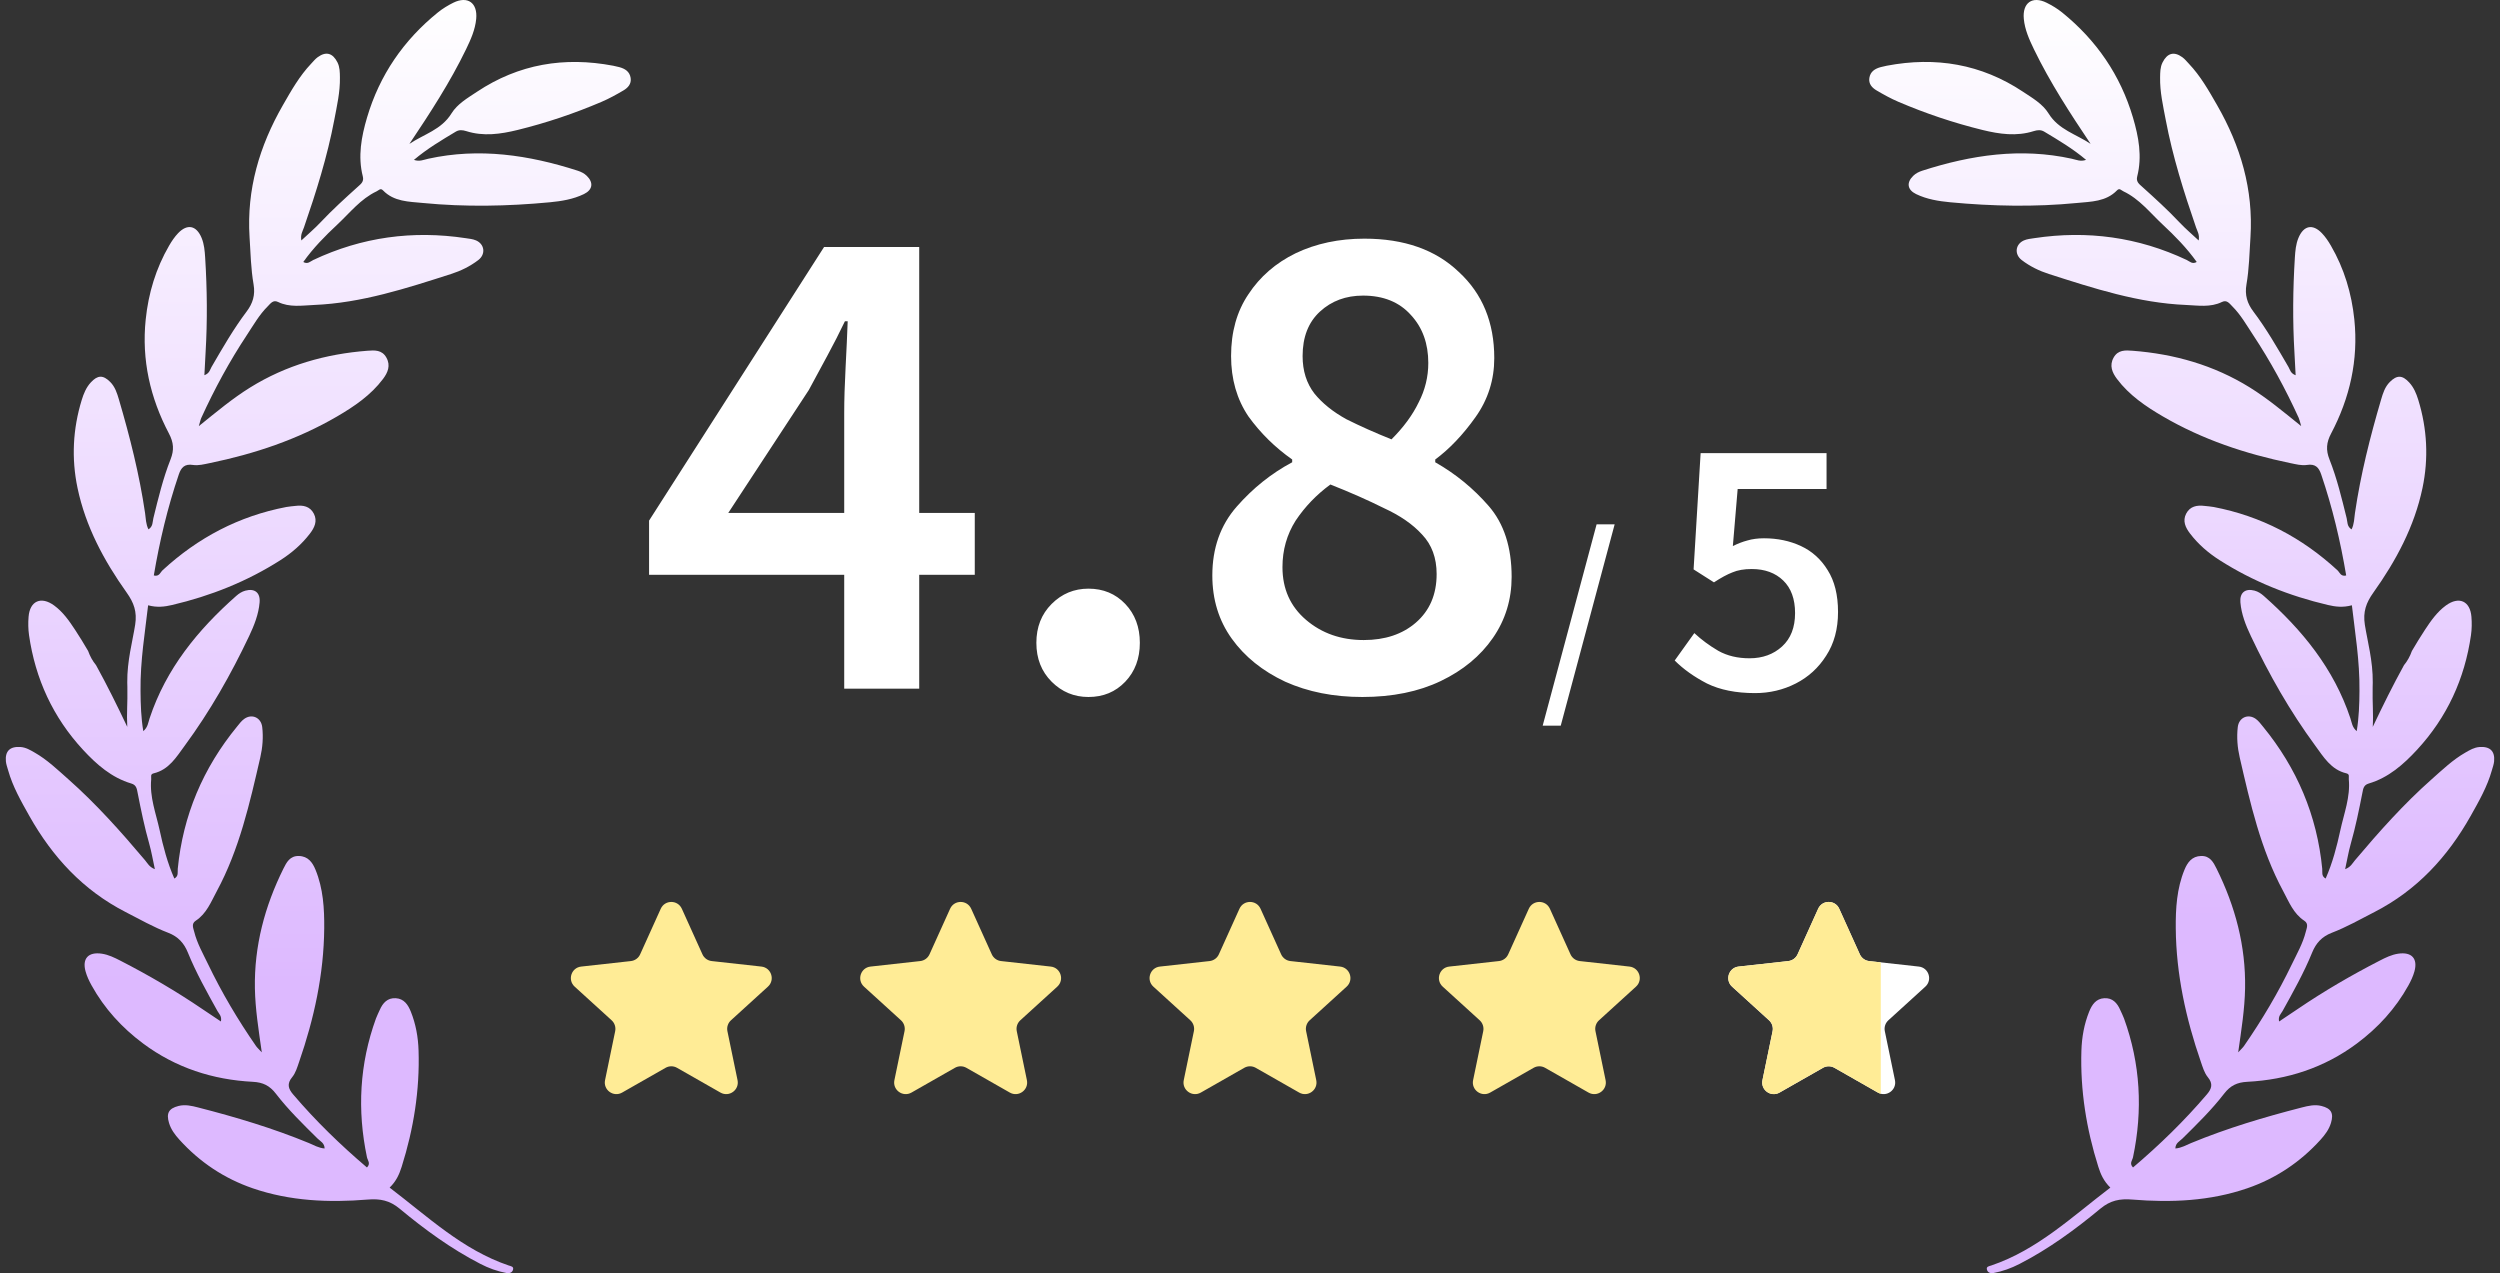 <svg width="216" height="110" viewBox="0 0 216 110" fill="none" xmlns="http://www.w3.org/2000/svg">
<rect x="0" y="0" width="216" height="110" fill="#333333" stroke="none"/>
<path d="M41.144 1.634C41.055 2.571 40.673 3.42 40.267 4.259C38.881 7.121 37.153 9.775 35.372 12.433C36.614 11.594 38.136 11.216 39.008 9.8C39.514 8.978 40.401 8.469 41.212 7.929C44.822 5.529 48.763 4.878 52.982 5.679C53.156 5.712 53.328 5.753 53.499 5.798C53.998 5.931 54.403 6.18 54.488 6.736C54.566 7.249 54.254 7.585 53.864 7.814C53.257 8.171 52.636 8.516 51.989 8.793C49.633 9.802 47.211 10.616 44.719 11.229C43.242 11.591 41.769 11.802 40.281 11.328C39.968 11.228 39.666 11.204 39.388 11.37C38.15 12.111 36.909 12.847 35.763 13.814C36.244 13.986 36.619 13.799 36.997 13.716C41.404 12.748 45.68 13.388 49.902 14.745C50.203 14.842 50.474 14.975 50.699 15.194C51.297 15.777 51.21 16.4 50.452 16.768C49.525 17.218 48.511 17.381 47.505 17.477C43.852 17.822 40.188 17.895 36.534 17.537C35.334 17.419 34.041 17.432 33.092 16.449C32.871 16.221 32.736 16.438 32.543 16.529C31.154 17.184 30.223 18.396 29.141 19.405C28.09 20.386 27.064 21.425 26.204 22.636C26.59 22.86 26.816 22.582 27.07 22.462C31.266 20.483 35.658 19.888 40.235 20.578C40.539 20.623 40.86 20.652 41.136 20.774C41.879 21.104 41.977 21.969 41.325 22.469C40.62 23.01 39.818 23.402 38.979 23.671C35.111 24.91 31.247 26.177 27.139 26.349C26.091 26.393 25.027 26.581 24.018 26.088C23.593 25.88 23.368 26.232 23.13 26.469C22.403 27.19 21.902 28.082 21.343 28.927C19.832 31.211 18.529 33.612 17.393 36.104C17.323 36.257 17.293 36.429 17.178 36.817C18.736 35.56 20.102 34.417 21.621 33.475C24.73 31.547 28.134 30.582 31.753 30.304C32.37 30.257 33.003 30.219 33.381 30.892C33.773 31.586 33.5 32.198 33.098 32.735C32.047 34.139 30.613 35.113 29.129 35.979C25.705 37.978 21.988 39.215 18.118 40.013C17.645 40.11 17.141 40.244 16.68 40.172C15.949 40.057 15.653 40.392 15.448 40.995C14.481 43.839 13.79 46.746 13.289 49.721C13.762 49.841 13.849 49.453 14.047 49.27C17.104 46.452 20.645 44.59 24.737 43.805C24.997 43.755 25.264 43.744 25.525 43.71C26.186 43.627 26.786 43.742 27.116 44.382C27.443 45.016 27.175 45.583 26.782 46.097C26.078 47.019 25.217 47.765 24.241 48.39C21.347 50.239 18.206 51.487 14.872 52.271C14.226 52.423 13.573 52.507 12.797 52.297C12.537 54.589 12.112 57.067 12.142 59.705C12.15 60.85 12.187 62 12.38 63.172C12.774 62.845 12.804 62.428 12.927 62.06C14.35 57.775 17.087 54.424 20.411 51.486C20.649 51.276 20.902 51.112 21.205 51.031C22.012 50.816 22.501 51.209 22.43 52.048C22.342 53.076 21.963 54.032 21.53 54.946C19.958 58.265 18.147 61.453 15.97 64.414C15.255 65.385 14.605 66.503 13.275 66.817C12.966 66.89 13.084 67.118 13.064 67.33C12.916 68.861 13.479 70.281 13.793 71.727C14.096 73.134 14.464 74.548 15.063 75.907C15.453 75.69 15.33 75.353 15.358 75.073C15.805 70.452 17.541 66.369 20.474 62.785C20.669 62.547 20.858 62.284 21.105 62.11C21.767 61.639 22.56 61.997 22.656 62.816C22.759 63.699 22.686 64.589 22.488 65.448C21.574 69.409 20.683 73.38 18.73 77.001C18.232 77.925 17.849 78.937 16.909 79.552C16.513 79.811 16.7 80.185 16.782 80.511C17.029 81.505 17.539 82.393 17.978 83.305C19.165 85.774 20.559 88.123 22.118 90.374C22.213 90.513 22.346 90.627 22.619 90.924C22.337 88.943 22.056 87.181 22.023 85.394C21.958 81.732 22.872 78.312 24.484 75.057C24.759 74.502 25.051 73.939 25.821 73.957C26.619 73.975 27.004 74.522 27.259 75.144C27.926 76.766 28.028 78.497 28.013 80.216C27.977 84.184 27.137 88.014 25.843 91.75C25.685 92.207 25.54 92.71 25.243 93.069C24.771 93.638 24.907 94.064 25.32 94.55C27.265 96.835 29.408 98.917 31.705 100.87C32.05 100.525 31.762 100.252 31.706 99.988C30.85 95.917 31.063 91.918 32.483 87.997C32.573 87.748 32.7 87.513 32.805 87.27C33.071 86.658 33.477 86.202 34.195 86.245C34.907 86.287 35.256 86.808 35.497 87.409C35.928 88.486 36.128 89.608 36.164 90.768C36.272 94.203 35.736 97.543 34.703 100.812C34.503 101.444 34.243 102.049 33.665 102.609C36.98 105.132 39.965 107.984 43.949 109.337C44.138 109.402 44.431 109.419 44.313 109.741C44.223 109.987 43.97 110.026 43.755 109.987C42.969 109.842 42.225 109.571 41.513 109.204C38.986 107.905 36.702 106.235 34.53 104.431C33.661 103.709 32.841 103.555 31.771 103.642C28.408 103.919 25.058 103.776 21.835 102.668C19.376 101.822 17.254 100.408 15.501 98.469C15.116 98.043 14.771 97.586 14.602 97.018C14.354 96.182 14.578 95.771 15.421 95.556C16.001 95.408 16.566 95.543 17.118 95.685C20.368 96.519 23.58 97.476 26.687 98.759C27.118 98.937 27.53 99.191 28.047 99.228C28.038 98.752 27.668 98.6 27.436 98.37C26.18 97.128 24.911 95.892 23.834 94.492C23.301 93.8 22.719 93.513 21.847 93.469C18.375 93.289 15.177 92.254 12.365 90.159C10.537 88.798 9.026 87.146 7.917 85.147C7.703 84.764 7.511 84.355 7.394 83.935C7.084 82.816 7.631 82.227 8.792 82.398C9.368 82.482 9.887 82.738 10.397 83C12.834 84.252 15.196 85.629 17.464 87.169C17.97 87.512 18.479 87.85 19.088 88.257C19.179 87.79 18.919 87.589 18.797 87.369C17.877 85.709 16.945 84.056 16.228 82.293C15.9 81.486 15.393 80.921 14.53 80.591C13.256 80.101 12.061 79.422 10.843 78.796C7.178 76.915 4.528 74.039 2.536 70.498C1.823 69.23 1.097 67.964 0.7 66.546C0.629 66.291 0.533 66.038 0.509 65.778C0.428 64.889 0.868 64.476 1.773 64.541C2.234 64.574 2.608 64.802 2.992 65.021C4.075 65.639 4.968 66.499 5.892 67.316C8.312 69.457 10.453 71.862 12.532 74.326C12.75 74.585 12.9 74.917 13.38 75.095C13.207 74.303 13.089 73.586 12.892 72.892C12.48 71.447 12.182 69.977 11.892 68.506C11.824 68.16 11.792 67.827 11.349 67.697C9.637 67.19 8.341 66.046 7.169 64.778C4.578 61.975 3.05 58.649 2.508 54.874C2.434 54.353 2.427 53.813 2.469 53.289C2.579 51.918 3.552 51.489 4.678 52.314C5.437 52.869 5.971 53.632 6.483 54.41C6.879 55.01 7.251 55.623 7.613 56.242C7.774 56.696 8.001 57.109 8.298 57.47C9.257 59.209 10.138 60.992 10.996 62.802C10.93 61.625 11.034 60.777 11.005 59.355C10.999 59.23 10.998 59.106 10.996 58.982C10.996 58.976 10.996 58.97 10.996 58.964C10.976 57.095 11.456 55.396 11.679 53.975C11.854 52.858 11.567 52.073 10.943 51.198C8.985 48.447 7.395 45.493 6.697 42.154C6.164 39.606 6.294 37.057 7.061 34.558C7.229 34.008 7.446 33.477 7.846 33.042C8.437 32.4 8.905 32.384 9.52 32.998C9.944 33.422 10.117 33.976 10.277 34.524C11.224 37.746 12.046 40.999 12.534 44.328C12.601 44.789 12.594 45.274 12.827 45.737C13.232 45.485 13.172 45.09 13.251 44.772C13.674 43.056 14.086 41.333 14.736 39.69C15.058 38.878 15.006 38.231 14.597 37.457C12.976 34.38 12.228 31.099 12.588 27.608C12.822 25.34 13.466 23.195 14.614 21.218C14.834 20.839 15.086 20.464 15.387 20.148C16.19 19.309 16.975 19.478 17.422 20.564C17.643 21.103 17.689 21.68 17.726 22.253C17.898 24.99 17.924 27.727 17.762 30.464C17.726 31.074 17.697 31.686 17.659 32.418C18.107 32.258 18.146 31.931 18.272 31.714C19.226 30.073 20.169 28.426 21.315 26.907C21.84 26.212 22.066 25.488 21.909 24.576C21.676 23.23 21.649 21.855 21.562 20.487C21.302 16.371 22.414 12.622 24.436 9.097C25.159 7.835 25.875 6.562 26.889 5.497C27.071 5.305 27.239 5.093 27.45 4.94C28.172 4.415 28.751 4.582 29.158 5.392C29.365 5.806 29.361 6.244 29.369 6.686C29.393 7.934 29.112 9.143 28.883 10.355C28.283 13.531 27.314 16.604 26.262 19.652C26.151 19.973 25.944 20.271 26.036 20.775C26.628 20.221 27.182 19.753 27.676 19.228C28.707 18.135 29.815 17.126 30.93 16.123C31.192 15.888 31.461 15.691 31.347 15.242C30.906 13.51 31.224 11.811 31.713 10.153C32.794 6.492 34.867 3.475 37.83 1.077C38.238 0.747 38.699 0.466 39.17 0.233C40.408 -0.374 41.275 0.243 41.144 1.634Z" fill="url(#paint0_linear_4606_17130)"/>
<path d="M62.92 44.32H72.94V35.68C72.94 34.56 72.98 33.24 73.06 31.72C73.14 30.2 73.2 28.88 73.24 27.76H73C72.52 28.76 72.02 29.74 71.5 30.7C70.98 31.66 70.44 32.66 69.88 33.7L62.92 44.32ZM72.94 59.5V49.66H56.08V44.98L71.2 21.34H79.42V44.32H84.22V49.66H79.42V59.5H72.94ZM94.042 60.22C92.802 60.22 91.742 59.78 90.862 58.9C89.982 58.02 89.542 56.9 89.542 55.54C89.542 54.18 89.982 53.06 90.862 52.18C91.742 51.3 92.802 50.86 94.042 50.86C95.322 50.86 96.382 51.3 97.222 52.18C98.062 53.06 98.482 54.18 98.482 55.54C98.482 56.9 98.062 58.02 97.222 58.9C96.382 59.78 95.322 60.22 94.042 60.22ZM117.705 60.22C115.225 60.22 113.005 59.78 111.045 58.9C109.085 57.98 107.545 56.74 106.425 55.18C105.305 53.62 104.745 51.8 104.745 49.72C104.745 47.36 105.445 45.38 106.845 43.78C108.245 42.18 109.845 40.9 111.645 39.94V39.7C110.165 38.66 108.905 37.42 107.865 35.98C106.865 34.5 106.365 32.76 106.365 30.76C106.365 28.68 106.865 26.9 107.865 25.42C108.865 23.9 110.225 22.72 111.945 21.88C113.705 21.04 115.685 20.62 117.885 20.62C121.325 20.62 124.045 21.58 126.045 23.5C128.085 25.38 129.105 27.86 129.105 30.94C129.105 32.82 128.565 34.52 127.485 36.04C126.405 37.56 125.245 38.78 124.005 39.7V39.94C125.765 40.94 127.305 42.2 128.625 43.72C129.945 45.24 130.605 47.28 130.605 49.84C130.605 51.8 130.065 53.56 128.985 55.12C127.905 56.68 126.405 57.92 124.485 58.84C122.565 59.76 120.305 60.22 117.705 60.22ZM120.225 37.96C121.265 36.92 122.045 35.86 122.565 34.78C123.125 33.7 123.405 32.56 123.405 31.36C123.405 29.68 122.905 28.3 121.905 27.22C120.905 26.1 119.525 25.54 117.765 25.54C116.285 25.54 115.045 26 114.045 26.92C113.045 27.84 112.545 29.12 112.545 30.76C112.545 32.04 112.885 33.12 113.565 34C114.245 34.84 115.165 35.58 116.325 36.22C117.525 36.82 118.825 37.4 120.225 37.96ZM117.825 55.3C119.665 55.3 121.165 54.8 122.325 53.8C123.525 52.76 124.125 51.36 124.125 49.6C124.125 48.2 123.705 47.06 122.865 46.18C122.065 45.3 120.965 44.54 119.565 43.9C118.205 43.22 116.665 42.54 114.945 41.86C113.745 42.74 112.745 43.78 111.945 44.98C111.185 46.18 110.805 47.52 110.805 49C110.805 50.88 111.485 52.4 112.845 53.56C114.205 54.72 115.865 55.3 117.825 55.3ZM133.287 62.7L137.947 45.3H139.507L134.847 62.7H133.287ZM151.638 59.884C149.995 59.884 148.608 59.607 147.478 59.052C146.368 58.476 145.44 57.815 144.694 57.068L146.39 54.7C147.008 55.276 147.702 55.788 148.47 56.236C149.238 56.663 150.134 56.876 151.158 56.876C152.288 56.876 153.227 56.535 153.974 55.852C154.72 55.169 155.094 54.209 155.094 52.972C155.094 51.756 154.752 50.817 154.07 50.156C153.387 49.495 152.48 49.164 151.35 49.164C150.688 49.164 150.134 49.26 149.686 49.452C149.238 49.623 148.704 49.911 148.086 50.316L146.326 49.196L146.934 39.148H157.814V42.252H150.134L149.718 47.18C150.144 46.967 150.56 46.807 150.966 46.7C151.392 46.572 151.872 46.508 152.406 46.508C153.579 46.508 154.646 46.732 155.606 47.18C156.566 47.628 157.334 48.321 157.91 49.26C158.507 50.199 158.806 51.404 158.806 52.876C158.806 54.348 158.464 55.607 157.782 56.652C157.12 57.697 156.246 58.497 155.158 59.052C154.07 59.607 152.896 59.884 151.638 59.884Z" fill="white"/>
<path d="M57.089 78.516C57.443 77.732 58.557 77.732 58.911 78.516L60.691 82.454C60.836 82.776 61.141 82.997 61.492 83.036L65.787 83.512C66.642 83.606 66.986 84.666 66.35 85.245L63.155 88.154C62.894 88.392 62.777 88.75 62.849 89.096L63.724 93.328C63.898 94.17 62.997 94.825 62.249 94.399L58.495 92.259C58.188 92.084 57.812 92.084 57.505 92.259L53.751 94.399C53.003 94.825 52.102 94.17 52.276 93.328L53.151 89.096C53.223 88.75 53.106 88.392 52.845 88.154L49.65 85.245C49.014 84.666 49.358 83.606 50.213 83.512L54.508 83.036C54.859 82.997 55.164 82.776 55.309 82.454L57.089 78.516Z" fill="#FFEC96"/>
<path d="M82.089 78.516C82.443 77.732 83.557 77.732 83.911 78.516L85.691 82.454C85.836 82.776 86.141 82.997 86.492 83.036L90.787 83.512C91.642 83.606 91.986 84.666 91.35 85.245L88.155 88.154C87.894 88.392 87.777 88.75 87.849 89.096L88.724 93.328C88.898 94.17 87.997 94.825 87.249 94.399L83.495 92.259C83.188 92.084 82.812 92.084 82.505 92.259L78.751 94.399C78.003 94.825 77.102 94.17 77.276 93.328L78.151 89.096C78.223 88.75 78.106 88.392 77.845 88.154L74.65 85.245C74.014 84.666 74.358 83.606 75.213 83.512L79.508 83.036C79.859 82.997 80.164 82.776 80.309 82.454L82.089 78.516Z" fill="#FFEC96"/>
<path d="M107.089 78.516C107.443 77.732 108.557 77.732 108.911 78.516L110.691 82.454C110.836 82.776 111.141 82.997 111.492 83.036L115.787 83.512C116.642 83.606 116.986 84.666 116.35 85.245L113.155 88.154C112.894 88.392 112.777 88.75 112.849 89.096L113.724 93.328C113.898 94.17 112.997 94.825 112.249 94.399L108.495 92.259C108.188 92.084 107.812 92.084 107.505 92.259L103.751 94.399C103.003 94.825 102.102 94.17 102.276 93.328L103.151 89.096C103.223 88.75 103.106 88.392 102.845 88.154L99.65 85.245C99.014 84.666 99.358 83.606 100.213 83.512L104.508 83.036C104.859 82.997 105.164 82.776 105.309 82.454L107.089 78.516Z" fill="#FFEC96"/>
<path d="M132.089 78.516C132.443 77.732 133.557 77.732 133.911 78.516L135.691 82.454C135.836 82.776 136.141 82.997 136.492 83.036L140.787 83.512C141.642 83.606 141.986 84.666 141.35 85.245L138.155 88.154C137.894 88.392 137.777 88.75 137.849 89.096L138.724 93.328C138.898 94.17 137.997 94.825 137.249 94.399L133.495 92.259C133.188 92.084 132.812 92.084 132.505 92.259L128.751 94.399C128.003 94.825 127.102 94.17 127.276 93.328L128.151 89.096C128.223 88.75 128.106 88.392 127.845 88.154L124.65 85.245C124.014 84.666 124.358 83.606 125.213 83.512L129.508 83.036C129.859 82.997 130.164 82.776 130.309 82.454L132.089 78.516Z" fill="#FFEC96"/>
<path d="M157.089 78.516C157.443 77.732 158.557 77.732 158.911 78.516L160.691 82.454C160.836 82.776 161.141 82.997 161.492 83.036L165.787 83.512C166.642 83.606 166.986 84.666 166.35 85.245L163.155 88.154C162.894 88.392 162.777 88.75 162.849 89.096L163.724 93.328C163.898 94.17 162.997 94.825 162.249 94.399L158.495 92.259C158.188 92.084 157.812 92.084 157.505 92.259L153.751 94.399C153.003 94.825 152.102 94.17 152.276 93.328L153.151 89.096C153.223 88.75 153.106 88.392 152.845 88.154L149.65 85.245C149.014 84.666 149.358 83.606 150.213 83.512L154.508 83.036C154.859 82.997 155.164 82.776 155.309 82.454L157.089 78.516Z" fill="white"/>
<path d="M157.089 78.516C157.443 77.732 158.557 77.732 158.911 78.516L160.69 82.454C160.836 82.776 161.141 82.998 161.492 83.037L162.5 83.148V94.499C162.416 94.477 162.331 94.446 162.249 94.399L158.495 92.259C158.188 92.085 157.812 92.085 157.505 92.259L153.751 94.399C153.003 94.825 152.102 94.171 152.276 93.328L153.151 89.096C153.223 88.75 153.106 88.392 152.845 88.154L149.65 85.245C149.014 84.665 149.358 83.606 150.213 83.511L154.508 83.037C154.859 82.998 155.164 82.776 155.31 82.454L157.089 78.516Z" fill="#FFEC96"/>
<path d="M174.857 1.632C174.945 2.568 175.328 3.418 175.733 4.257C177.119 7.119 178.848 9.773 180.628 12.431C179.387 11.593 177.864 11.214 176.993 9.799C176.486 8.976 175.599 8.467 174.788 7.928C171.178 5.527 167.237 4.876 163.018 5.678C162.844 5.711 162.672 5.751 162.501 5.797C162.003 5.93 161.597 6.179 161.512 6.736C161.434 7.249 161.746 7.584 162.136 7.813C162.743 8.17 163.364 8.515 164.011 8.792C166.367 9.801 168.79 10.615 171.281 11.228C172.758 11.59 174.231 11.801 175.719 11.327C176.032 11.227 176.334 11.203 176.613 11.369C177.85 12.11 179.092 12.846 180.238 13.813C179.756 13.985 179.382 13.798 179.003 13.715C174.596 12.748 170.32 13.387 166.098 14.744C165.797 14.841 165.526 14.974 165.301 15.193C164.703 15.777 164.79 16.399 165.548 16.767C166.475 17.217 167.489 17.38 168.495 17.476C172.149 17.821 175.812 17.894 179.467 17.536C180.666 17.418 181.958 17.431 182.908 16.448C183.129 16.22 183.264 16.437 183.457 16.528C184.847 17.184 185.777 18.395 186.859 19.404C187.911 20.385 188.936 21.424 189.797 22.634C189.411 22.859 189.184 22.581 188.931 22.461C184.735 20.482 180.342 19.887 175.766 20.576C175.461 20.622 175.14 20.651 174.864 20.773C174.121 21.103 174.023 21.968 174.676 22.469C175.38 23.01 176.182 23.402 177.022 23.672C180.889 24.911 184.754 26.176 188.861 26.348C189.909 26.392 190.973 26.581 191.982 26.088C192.408 25.879 192.633 26.232 192.871 26.468C193.598 27.19 194.098 28.082 194.657 28.927C196.168 31.21 197.472 33.612 198.608 36.103C198.677 36.257 198.708 36.429 198.823 36.816C197.265 35.56 195.898 34.417 194.379 33.474C191.269 31.546 187.866 30.582 184.248 30.304C183.631 30.257 182.998 30.219 182.619 30.891C182.227 31.586 182.5 32.197 182.903 32.735C183.954 34.139 185.387 35.112 186.871 35.978C190.296 37.977 194.013 39.214 197.882 40.012C198.356 40.109 198.86 40.243 199.321 40.171C200.051 40.056 200.348 40.391 200.553 40.995C201.52 43.838 202.211 46.745 202.711 49.721C202.239 49.841 202.152 49.453 201.954 49.271C198.897 46.452 195.355 44.59 191.263 43.805C191.004 43.755 190.737 43.744 190.475 43.711C189.814 43.627 189.214 43.743 188.884 44.381C188.557 45.016 188.826 45.582 189.218 46.096C189.922 47.018 190.783 47.764 191.76 48.389C194.654 50.239 197.795 51.487 201.128 52.27C201.773 52.422 202.426 52.507 203.203 52.296C203.463 54.589 203.888 57.066 203.858 59.705C203.85 60.849 203.813 61.999 203.62 63.171C203.226 62.844 203.196 62.428 203.073 62.059C201.649 57.774 198.912 54.423 195.588 51.486C195.351 51.276 195.098 51.111 194.794 51.03C193.988 50.815 193.499 51.208 193.57 52.047C193.657 53.076 194.037 54.031 194.47 54.945C196.041 58.264 197.853 61.452 200.03 64.413C200.745 65.385 201.395 66.502 202.725 66.816C203.034 66.889 202.916 67.117 202.936 67.329C203.084 68.86 202.52 70.281 202.207 71.726C201.903 73.133 201.535 74.547 200.936 75.906C200.547 75.689 200.669 75.353 200.642 75.072C200.194 70.451 198.458 66.368 195.526 62.784C195.331 62.546 195.141 62.284 194.895 62.109C194.232 61.638 193.44 61.996 193.344 62.815C193.241 63.698 193.313 64.588 193.512 65.448C194.426 69.408 195.316 73.379 197.27 77C197.768 77.924 198.151 78.936 199.09 79.551C199.487 79.81 199.299 80.184 199.218 80.51C198.97 81.504 198.461 82.392 198.021 83.304C196.834 85.772 195.44 88.121 193.881 90.374C193.785 90.513 193.653 90.626 193.38 90.924C193.661 88.942 193.943 87.181 193.975 85.394C194.041 81.732 193.126 78.312 191.515 75.057C191.239 74.501 190.948 73.938 190.178 73.956C189.38 73.975 188.995 74.521 188.74 75.143C188.073 76.766 187.97 78.497 187.986 80.216C188.022 84.183 188.862 88.013 190.156 91.749C190.314 92.206 190.459 92.709 190.756 93.068C191.228 93.638 191.092 94.064 190.679 94.549C188.734 96.835 186.59 98.917 184.293 100.869C183.949 100.524 184.237 100.251 184.292 99.987C185.149 95.917 184.935 91.917 183.516 87.997C183.426 87.748 183.298 87.513 183.193 87.27C182.927 86.657 182.522 86.202 181.804 86.245C181.092 86.287 180.743 86.808 180.502 87.409C180.071 88.486 179.871 89.608 179.834 90.768C179.727 94.204 180.262 97.543 181.295 100.811C181.495 101.444 181.756 102.048 182.334 102.609C179.019 105.132 176.034 107.984 172.05 109.337C171.86 109.402 171.567 109.419 171.685 109.741C171.775 109.987 172.029 110.026 172.244 109.987C173.03 109.842 173.773 109.571 174.486 109.204C177.012 107.906 179.296 106.235 181.469 104.431C182.337 103.709 183.158 103.554 184.228 103.642C187.59 103.919 190.94 103.776 194.164 102.668C196.623 101.823 198.745 100.408 200.498 98.469C200.883 98.043 201.228 97.586 201.397 97.019C201.645 96.182 201.421 95.771 200.578 95.556C199.998 95.408 199.433 95.544 198.881 95.685C195.631 96.52 192.419 97.475 189.312 98.76C188.881 98.938 188.469 99.191 187.951 99.228C187.961 98.752 188.331 98.601 188.563 98.37C189.819 97.129 191.087 95.892 192.165 94.492C192.698 93.801 193.28 93.514 194.152 93.469C197.624 93.29 200.822 92.254 203.635 90.159C205.462 88.797 206.974 87.146 208.083 85.147C208.296 84.764 208.489 84.356 208.606 83.935C208.916 82.816 208.368 82.227 207.207 82.398C206.631 82.483 206.113 82.738 205.603 83.001C203.166 84.253 200.803 85.629 198.536 87.169C198.03 87.513 197.52 87.85 196.912 88.258C196.82 87.791 197.081 87.591 197.203 87.371C198.123 85.71 199.055 84.057 199.772 82.294C200.1 81.488 200.607 80.923 201.469 80.592C202.744 80.102 203.938 79.423 205.156 78.798C208.822 76.916 211.472 74.041 213.464 70.5C214.177 69.232 214.903 67.965 215.3 66.548C215.371 66.293 215.467 66.04 215.491 65.78C215.572 64.891 215.132 64.478 214.228 64.543C213.767 64.576 213.392 64.803 213.009 65.022C211.926 65.641 211.032 66.5 210.109 67.318C207.689 69.458 205.548 71.864 203.469 74.328C203.251 74.587 203.101 74.918 202.62 75.096C202.793 74.305 202.911 73.588 203.109 72.894C203.52 71.448 203.819 69.979 204.109 68.507C204.177 68.162 204.209 67.829 204.652 67.698C206.365 67.192 207.66 66.049 208.833 64.78C211.423 61.977 212.951 58.651 213.493 54.876C213.568 54.355 213.573 53.815 213.532 53.291C213.423 51.92 212.45 51.492 211.323 52.316C210.565 52.87 210.031 53.634 209.519 54.411C209.123 55.012 208.751 55.625 208.388 56.244C208.228 56.698 208.001 57.111 207.704 57.472C206.745 59.211 205.865 60.994 205.006 62.805C205.072 61.628 204.968 60.78 204.997 59.357C205.004 59.232 205.004 59.109 205.006 58.985C205.006 58.978 205.006 58.973 205.006 58.967C205.026 57.097 204.547 55.398 204.323 53.977C204.148 52.861 204.435 52.076 205.059 51.2C207.017 48.45 208.607 45.495 209.305 42.156C209.838 39.609 209.71 37.06 208.942 34.56C208.773 34.011 208.557 33.48 208.156 33.045C207.565 32.403 207.097 32.387 206.482 33.001C206.058 33.425 205.885 33.979 205.725 34.527C204.778 37.749 203.956 41.002 203.468 44.331C203.401 44.792 203.408 45.276 203.175 45.74C202.771 45.488 202.83 45.093 202.752 44.775C202.328 43.059 201.916 41.336 201.266 39.693C200.945 38.881 200.997 38.234 201.405 37.46C203.027 34.383 203.774 31.102 203.415 27.611C203.181 25.343 202.536 23.199 201.388 21.221C201.169 20.842 200.917 20.467 200.615 20.151C199.813 19.312 199.028 19.481 198.581 20.567C198.359 21.106 198.313 21.683 198.276 22.256C198.105 24.993 198.078 27.73 198.24 30.467C198.276 31.077 198.305 31.689 198.343 32.421C197.895 32.261 197.857 31.934 197.73 31.717C196.776 30.076 195.833 28.429 194.687 26.91C194.162 26.215 193.937 25.491 194.094 24.579C194.326 23.233 194.353 21.857 194.44 20.491C194.7 16.375 193.588 12.625 191.567 9.101C190.843 7.838 190.127 6.565 189.113 5.5C188.931 5.308 188.763 5.096 188.552 4.943C187.83 4.418 187.251 4.586 186.844 5.396C186.637 5.809 186.641 6.248 186.633 6.689C186.609 7.938 186.89 9.146 187.119 10.359C187.719 13.534 188.689 16.607 189.74 19.655C189.851 19.976 190.059 20.275 189.966 20.778C189.374 20.224 188.82 19.756 188.326 19.232C187.295 18.138 186.187 17.129 185.072 16.126C184.811 15.892 184.541 15.694 184.655 15.246C185.096 13.514 184.778 11.815 184.289 10.158C183.208 6.495 181.135 3.479 178.172 1.081C177.764 0.751 177.303 0.47 176.831 0.238C175.592 -0.377 174.725 0.241 174.857 1.632Z" fill="url(#paint1_linear_4606_17130)"/>
<defs>
<linearGradient id="paint0_linear_4606_17130" x1="27.5" y1="84.944" x2="27.5" y2="5.06308e-06" gradientUnits="userSpaceOnUse">
<stop stop-color="#DDB9FF"/>
<stop offset="1" stop-color="white"/>
</linearGradient>
<linearGradient id="paint1_linear_4606_17130" x1="188.5" y1="0" x2="188.5" y2="80.056" gradientUnits="userSpaceOnUse">
<stop stop-color="white"/>
<stop offset="1" stop-color="#DDB9FF"/>
</linearGradient>
</defs>
</svg>
